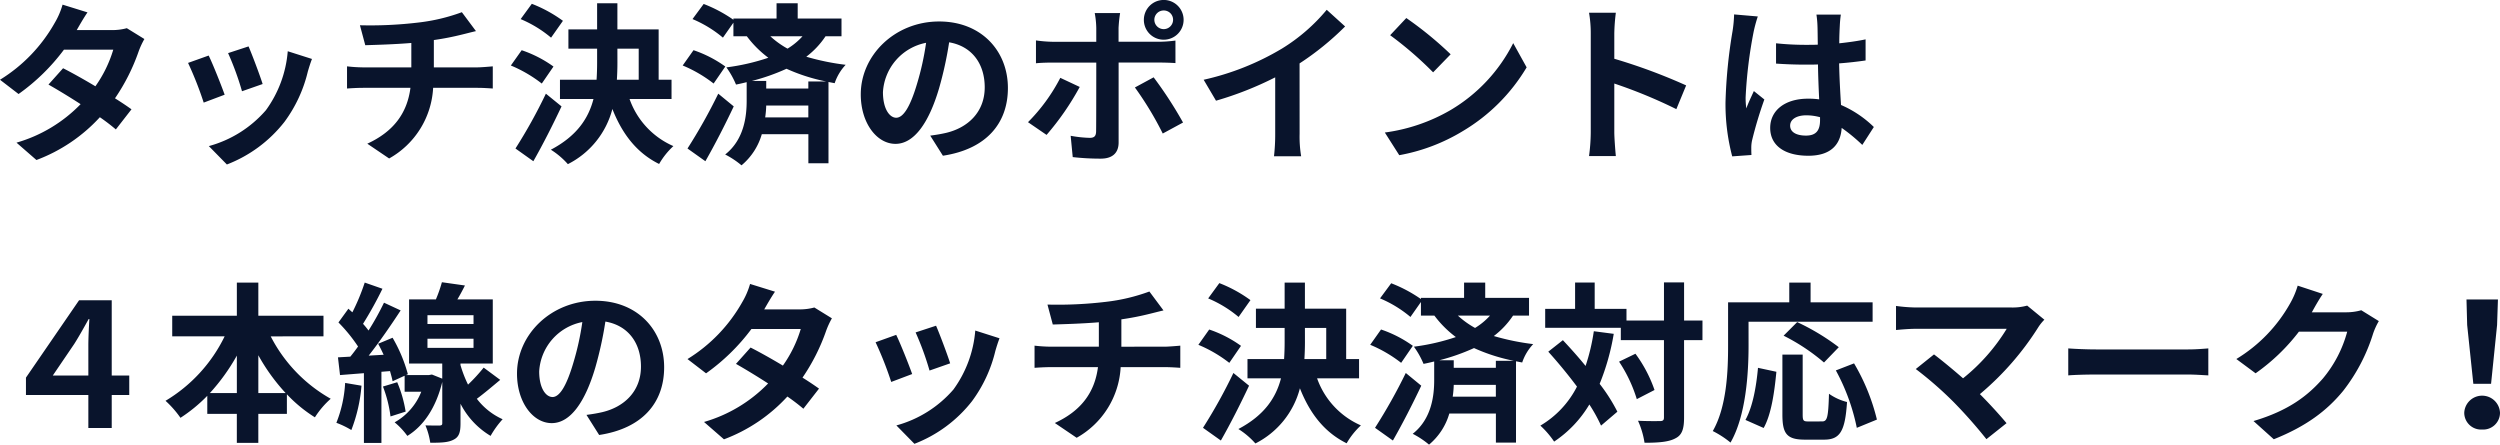 <svg xmlns="http://www.w3.org/2000/svg" width="465.44" height="82.784" viewBox="0 0 465.44 82.784">
  <path id="パス_1707" data-name="パス 1707" d="M25.5,14.568a10.161,10.161,0,0,1-2.784.352H16.16l.032-.032c.384-.672,1.216-2.144,1.984-3.264l-4.64-1.44a14.158,14.158,0,0,1-1.44,3.36A29.291,29.291,0,0,1,1.888,24.168l3.456,2.656a37.658,37.658,0,0,0,8.448-8.256h9.184a23.308,23.308,0,0,1-3.328,6.816c-2.144-1.28-4.32-2.5-6.016-3.36l-2.72,3.04c1.632.928,3.808,2.24,5.984,3.648A27.061,27.061,0,0,1,4.96,35.88l3.712,3.232A30.542,30.542,0,0,0,20.48,31.144a37.055,37.055,0,0,1,2.976,2.272l2.912-3.744c-.8-.576-1.888-1.312-3.072-2.048a36.835,36.835,0,0,0,4.416-8.768,15.054,15.054,0,0,1,1.056-2.272ZM48.16,17.96l-3.808,1.248a53.3,53.3,0,0,1,2.592,7.1l3.84-1.344C50.336,23.5,48.768,19.336,48.16,17.96Zm7.3.9a21.567,21.567,0,0,1-4.064,10.976A21.532,21.532,0,0,1,40.768,36.52l3.36,3.424a24.99,24.99,0,0,0,10.72-7.936A25.8,25.8,0,0,0,59.2,22.632c.192-.64.384-1.312.768-2.336Zm-14.72.8L36.9,21.032a64.635,64.635,0,0,1,2.912,7.392l3.9-1.472C43.072,25.16,41.536,21.288,40.736,19.656Zm41.92,2.208V16.776a51.658,51.658,0,0,0,5.376-1.056c.544-.128,1.376-.352,2.464-.608l-2.624-3.52a34.684,34.684,0,0,1-8.064,1.92,75.514,75.514,0,0,1-10.912.512l.992,3.712c2.144-.064,5.5-.16,8.576-.416v4.544H69.44a27.857,27.857,0,0,1-2.944-.192V25.8c.832-.064,2.016-.128,3.008-.128h8.8c-.608,4.736-3.168,8.16-8.032,10.4l4.064,2.752a16.031,16.031,0,0,0,8.192-13.152h8.288c.864,0,1.952.064,2.816.128V21.672c-.7.064-2.24.192-2.912.192Zm24.032-8.672a25.3,25.3,0,0,0-5.792-3.168l-2.08,2.848a21.974,21.974,0,0,1,5.664,3.456Zm-1.76,8.512a22.328,22.328,0,0,0-5.92-3.04l-2.016,2.848a24.853,24.853,0,0,1,5.76,3.36ZM103.52,26.76a96.4,96.4,0,0,1-5.664,10.208l3.328,2.368c1.792-3.136,3.648-6.816,5.248-10.208Zm13.312-8.384H120.8v5.792h-4.064c.064-1.056.1-2.08.1-3.136Zm10.08,9.376V24.168h-2.4V14.792h-7.68V9.928h-3.776v4.864h-5.344v3.584h5.344V21q0,1.584-.1,3.168h-6.816v3.584h6.24c-.928,3.584-3.072,6.88-7.936,9.44a14.5,14.5,0,0,1,3.168,2.688A16.007,16.007,0,0,0,115.9,29.608c1.824,4.64,4.544,8.192,8.7,10.24a14.142,14.142,0,0,1,2.656-3.328,15.006,15.006,0,0,1-8.16-8.768Zm8.7-.992a101.67,101.67,0,0,1-5.728,10.208l3.328,2.368c1.792-3.136,3.68-6.816,5.28-10.208Zm1.312-5.056a22.328,22.328,0,0,0-5.92-3.04l-2.016,2.848a24.853,24.853,0,0,1,5.76,3.36Zm15.456,2.784V25.8h-7.84V24.392h-2.688a38.413,38.413,0,0,0,6.464-2.272,33.855,33.855,0,0,0,7.392,2.368Zm-8.032,6.688a18.749,18.749,0,0,0,.192-2.208h7.84v2.208Zm6.944-15.1a12.426,12.426,0,0,1-2.784,2.3,16.465,16.465,0,0,1-3.2-2.3Zm7.264,0v-3.3H150.4V9.928h-3.936v2.848h-8.032V13a25.87,25.87,0,0,0-5.536-2.944l-2.08,2.816a21.974,21.974,0,0,1,5.664,3.456l1.952-2.784v2.528h2.5a19.727,19.727,0,0,0,4,4,39.908,39.908,0,0,1-7.808,1.792,15.737,15.737,0,0,1,1.792,3.2c.672-.128,1.344-.288,1.984-.448V28.1c0,2.72-.416,7.168-4,9.984a16.179,16.179,0,0,1,3.04,2.016,11.806,11.806,0,0,0,3.776-5.792h8.672V39.72h3.744V24.584l1.152.224a9.317,9.317,0,0,1,2.048-3.424A44.93,44.93,0,0,1,152,19.88a15.575,15.575,0,0,0,3.584-3.808ZM168.736,31.24c-1.184,0-2.464-1.568-2.464-4.768a9.936,9.936,0,0,1,8.032-9.184,50.867,50.867,0,0,1-1.7,7.68C171.328,29.256,170.048,31.24,168.736,31.24Zm8.7,7.072c8-1.216,12.1-5.952,12.1-12.608,0-6.912-4.96-12.384-12.8-12.384-8.224,0-14.592,6.272-14.592,13.568,0,5.344,2.976,9.216,6.464,9.216,3.456,0,6.208-3.9,8.1-10.3a68.865,68.865,0,0,0,1.888-8.608c4.256.736,6.624,4,6.624,8.384,0,4.608-3.136,7.52-7.2,8.48-.832.192-1.728.352-2.944.512Zm41.12-27.04A1.721,1.721,0,0,1,220.288,13a1.744,1.744,0,1,1-3.488,0A1.728,1.728,0,0,1,218.56,11.272Zm0,5.44A3.7,3.7,0,1,0,214.848,13,3.687,3.687,0,0,0,218.56,16.712Zm-19.264,7.1a33.347,33.347,0,0,1-6.016,8.256l3.456,2.368a50.224,50.224,0,0,0,6.176-8.928Zm18.336-2.848c.864,0,2.112.032,3.1.1V16.872a24.937,24.937,0,0,1-3.136.224h-7.456v-2.56a25.938,25.938,0,0,1,.288-2.784H205.7a16.576,16.576,0,0,1,.288,2.784V17.1h-8.128a24.859,24.859,0,0,1-3.1-.256V21.1c.9-.1,2.144-.128,3.1-.128h8.128V21c0,1.5,0,11.648-.032,12.832-.032.832-.352,1.152-1.184,1.152a22.132,22.132,0,0,1-3.552-.384l.384,3.968a46.205,46.205,0,0,0,5.216.288c2.272,0,3.328-1.152,3.328-3.008V20.968Zm-4.448,4.64a60.756,60.756,0,0,1,5.184,8.576l3.776-2.048a74.383,74.383,0,0,0-5.472-8.416Zm30.656-4.48a52.286,52.286,0,0,0,8.48-6.88l-3.424-3.1a33.774,33.774,0,0,1-8.352,7.232,49.161,49.161,0,0,1-14.56,5.792l2.3,3.9A62.565,62.565,0,0,0,239.3,23.72v10.5a35.839,35.839,0,0,1-.224,4.192h5.056a22,22,0,0,1-.288-4.192Zm19.872-8.448-3.008,3.2a66.536,66.536,0,0,1,8,6.912l3.264-3.36A67.2,67.2,0,0,0,263.712,12.68Zm-4,21.312,2.688,4.224A34.655,34.655,0,0,0,274.272,33.7a34.027,34.027,0,0,0,11.84-11.84l-2.5-4.512A30.343,30.343,0,0,1,271.968,29.8,32.981,32.981,0,0,1,259.712,33.992Zm56.1-8.768a104.514,104.514,0,0,0-13.376-4.96v-4.7a34.8,34.8,0,0,1,.288-3.872h-4.992a22.318,22.318,0,0,1,.32,3.872V33.928a34.238,34.238,0,0,1-.32,4.448h4.992c-.128-1.28-.288-3.52-.288-4.448V24.872a92.43,92.43,0,0,1,11.552,4.768Zm8.928-13.216a23.779,23.779,0,0,1-.288,3.1,93.921,93.921,0,0,0-1.312,13.216,38.225,38.225,0,0,0,1.248,10.112l3.584-.256c-.032-.448-.032-.992-.032-1.312a6.254,6.254,0,0,1,.16-1.472,75.587,75.587,0,0,1,2.272-7.552l-1.952-1.568c-.48,1.056-.992,2.112-1.408,3.232a14.666,14.666,0,0,1-.128-2.048,83.809,83.809,0,0,1,1.5-12.256,26.627,26.627,0,0,1,.768-2.816Zm16,19.68c0,1.856-.672,2.88-2.624,2.88-1.664,0-2.944-.576-2.944-1.856,0-1.184,1.216-1.92,3.008-1.92a9.879,9.879,0,0,1,2.56.352Zm10.016,1.28a20.115,20.115,0,0,0-6.112-4.1c-.128-2.144-.288-4.672-.352-7.744,1.728-.128,3.392-.32,4.928-.544V16.648c-1.5.32-3.168.544-4.9.736,0-1.408.064-2.592.1-3.3a20.233,20.233,0,0,1,.192-2.048h-4.544a17.929,17.929,0,0,1,.192,2.08c.032.672.032,1.952.064,3.52-.736.032-1.5.032-2.24.032a52.546,52.546,0,0,1-5.536-.288V21.16c1.888.128,3.68.192,5.536.192.736,0,1.5,0,2.272-.032.032,2.24.128,4.544.224,6.5a14.236,14.236,0,0,0-2.08-.128c-4.32,0-7.04,2.208-7.04,5.44,0,3.328,2.752,5.184,7.1,5.184,4.288,0,6.016-2.176,6.208-5.184a32.321,32.321,0,0,1,3.84,3.168ZM11.712,79.24l4-5.888c.832-1.312,1.728-2.912,2.688-4.64h.128c-.1,1.632-.192,3.584-.192,4.992V79.24Zm14.24,0H22.688V65.224h-6.08L6.72,79.624v3.232H18.336V89h4.352V82.856h3.264ZM49.984,82.5v-7.04a35.664,35.664,0,0,0,5.088,7.04Zm-9.024,0a37.289,37.289,0,0,0,5.024-6.976V82.5Zm21.152-10.56V68.1H49.984V61.928h-4V68.1H33.952v3.84h9.76a28.426,28.426,0,0,1-11.008,12,18.814,18.814,0,0,1,2.784,3.168,28.544,28.544,0,0,0,4.992-4.1v3.36h5.5v5.408h4V86.376H55.3V82.728a26.18,26.18,0,0,0,5.216,4.288,16.178,16.178,0,0,1,2.944-3.456A27.954,27.954,0,0,1,52.288,71.944Zm4.032,8.672a23.323,23.323,0,0,1-1.632,7.424A15.985,15.985,0,0,1,67.3,89.384a29.372,29.372,0,0,0,1.888-8.256Zm7.04.672a23.692,23.692,0,0,1,1.408,5.568l2.816-.9a23.448,23.448,0,0,0-1.568-5.472Zm8.288-8.9h8.576v1.7H81.472Zm0-4.384h8.576V69.64H81.472Zm10.464,9.76a31.73,31.73,0,0,1-2.912,3.168,22.453,22.453,0,0,1-1.408-3.648V77h6.016V65.064H87.04c.48-.8.96-1.7,1.408-2.592l-4.288-.608a25.627,25.627,0,0,1-1.12,3.2H78.048V77h6.176v2.816l-1.92-.768-.576.1H77.472l.352-.16A27.832,27.832,0,0,0,74.976,72.2l-2.688,1.12c.352.64.7,1.344,1.024,2.048l-2.784.16c2.016-2.56,4.192-5.728,5.952-8.416l-3.1-1.44a51.59,51.59,0,0,1-2.88,5.184,16.1,16.1,0,0,0-1.024-1.248,72.042,72.042,0,0,0,3.616-6.528l-3.3-1.152a39.266,39.266,0,0,1-2.3,5.536c-.256-.224-.512-.448-.736-.672L64.9,69.352a29.449,29.449,0,0,1,3.648,4.48c-.48.672-.96,1.312-1.44,1.888l-2.3.128.384,3.3,4.448-.352V91.784H72.9V78.536l1.6-.128c.192.7.384,1.344.48,1.888l2.24-1.024v2.976h3.1a11.2,11.2,0,0,1-4.96,5.7,13.624,13.624,0,0,1,2.368,2.528c2.976-1.824,5.312-5.184,6.5-10.048V88.1c0,.32-.1.416-.512.448-.352,0-1.536,0-2.624-.032a13.159,13.159,0,0,1,.9,3.232c1.952,0,3.328-.032,4.352-.576,1.024-.512,1.28-1.408,1.28-3.04V84.488a14.79,14.79,0,0,0,5.6,5.984,17.082,17.082,0,0,1,2.24-3.1,12.409,12.409,0,0,1-4.8-3.808c1.344-.992,2.88-2.3,4.352-3.52Zm12.8,5.472c-1.184,0-2.464-1.568-2.464-4.768a9.936,9.936,0,0,1,8.032-9.184,50.866,50.866,0,0,1-1.7,7.68C107.328,81.256,106.048,83.24,104.736,83.24Zm8.7,7.072c8-1.216,12.1-5.952,12.1-12.608,0-6.912-4.96-12.384-12.8-12.384-8.224,0-14.592,6.272-14.592,13.568,0,5.344,2.976,9.216,6.464,9.216,3.456,0,6.208-3.9,8.1-10.3a68.869,68.869,0,0,0,1.888-8.608c4.256.736,6.624,4,6.624,8.384,0,4.608-3.136,7.52-7.2,8.48-.832.192-1.728.352-2.944.512ZM153.5,66.568a10.16,10.16,0,0,1-2.784.352h-6.56l.032-.032c.384-.672,1.216-2.144,1.984-3.264l-4.64-1.44a14.157,14.157,0,0,1-1.44,3.36,29.291,29.291,0,0,1-10.208,10.624l3.456,2.656a37.658,37.658,0,0,0,8.448-8.256h9.184a23.308,23.308,0,0,1-3.328,6.816c-2.144-1.28-4.32-2.5-6.016-3.36l-2.72,3.04c1.632.928,3.808,2.24,5.984,3.648A27.061,27.061,0,0,1,132.96,87.88l3.712,3.232a30.542,30.542,0,0,0,11.808-7.968,37.053,37.053,0,0,1,2.976,2.272l2.912-3.744c-.8-.576-1.888-1.312-3.072-2.048a36.835,36.835,0,0,0,4.416-8.768,15.053,15.053,0,0,1,1.056-2.272ZM176.16,69.96l-3.808,1.248a53.3,53.3,0,0,1,2.592,7.1l3.84-1.344C178.336,75.5,176.768,71.336,176.16,69.96Zm7.3.9a21.567,21.567,0,0,1-4.064,10.976,21.532,21.532,0,0,1-10.624,6.688l3.36,3.424a24.99,24.99,0,0,0,10.72-7.936,25.8,25.8,0,0,0,4.352-9.376c.192-.64.384-1.312.768-2.336Zm-14.72.8-3.84,1.376a64.633,64.633,0,0,1,2.912,7.392l3.9-1.472C171.072,77.16,169.536,73.288,168.736,71.656Zm41.92,2.208V68.776a51.659,51.659,0,0,0,5.376-1.056c.544-.128,1.376-.352,2.464-.608l-2.624-3.52a34.684,34.684,0,0,1-8.064,1.92,75.515,75.515,0,0,1-10.912.512l.992,3.712c2.144-.064,5.5-.16,8.576-.416v4.544H197.44a27.856,27.856,0,0,1-2.944-.192V77.8c.832-.064,2.016-.128,3.008-.128h8.8c-.608,4.736-3.168,8.16-8.032,10.4l4.064,2.752a16.031,16.031,0,0,0,8.192-13.152h8.288c.864,0,1.952.064,2.816.128V73.672c-.7.064-2.24.192-2.912.192Zm24.032-8.672a25.3,25.3,0,0,0-5.792-3.168l-2.08,2.848a21.974,21.974,0,0,1,5.664,3.456Zm-1.76,8.512a22.327,22.327,0,0,0-5.92-3.04l-2.016,2.848a24.853,24.853,0,0,1,5.76,3.36ZM231.52,78.76a96.408,96.408,0,0,1-5.664,10.208l3.328,2.368c1.792-3.136,3.648-6.816,5.248-10.208Zm13.312-8.384H248.8v5.792h-4.064c.064-1.056.1-2.08.1-3.136Zm10.08,9.376V76.168h-2.4V66.792h-7.68V61.928h-3.776v4.864h-5.344v3.584h5.344V73q0,1.584-.1,3.168h-6.816v3.584h6.24c-.928,3.584-3.072,6.88-7.936,9.44a14.5,14.5,0,0,1,3.168,2.688A16.007,16.007,0,0,0,243.9,81.608c1.824,4.64,4.544,8.192,8.7,10.24a14.142,14.142,0,0,1,2.656-3.328,15.006,15.006,0,0,1-8.16-8.768Zm8.7-.992a101.67,101.67,0,0,1-5.728,10.208l3.328,2.368c1.792-3.136,3.68-6.816,5.28-10.208Zm1.312-5.056a22.327,22.327,0,0,0-5.92-3.04l-2.016,2.848a24.853,24.853,0,0,1,5.76,3.36Zm15.456,2.784V77.8h-7.84V76.392h-2.688a38.412,38.412,0,0,0,6.464-2.272,33.856,33.856,0,0,0,7.392,2.368Zm-8.032,6.688a18.743,18.743,0,0,0,.192-2.208h7.84v2.208Zm6.944-15.1a12.426,12.426,0,0,1-2.784,2.3,16.464,16.464,0,0,1-3.2-2.3Zm7.264,0v-3.3H278.4V61.928h-3.936v2.848h-8.032V65a25.869,25.869,0,0,0-5.536-2.944l-2.08,2.816a21.974,21.974,0,0,1,5.664,3.456l1.952-2.784v2.528h2.5a19.726,19.726,0,0,0,4,4,39.908,39.908,0,0,1-7.808,1.792,15.734,15.734,0,0,1,1.792,3.2c.672-.128,1.344-.288,1.984-.448V80.1c0,2.72-.416,7.168-4,9.984a16.179,16.179,0,0,1,3.04,2.016,11.806,11.806,0,0,0,3.776-5.792h8.672V91.72h3.744V76.584l1.152.224a9.316,9.316,0,0,1,2.048-3.424A44.931,44.931,0,0,1,280,71.88a15.575,15.575,0,0,0,3.584-3.808Zm12.064,2.912a37.507,37.507,0,0,1-1.536,6.464c-1.376-1.7-2.848-3.328-4.224-4.8l-2.72,2.144c1.76,1.952,3.648,4.224,5.344,6.5a17.766,17.766,0,0,1-6.816,7.264,16.684,16.684,0,0,1,2.56,2.976,21.516,21.516,0,0,0,6.56-6.912,29.872,29.872,0,0,1,2.176,3.936l3.04-2.592a31.7,31.7,0,0,0-3.3-5.184,43.724,43.724,0,0,0,2.624-9.312Zm4.7,5.664a26.663,26.663,0,0,1,3.3,6.976l3.3-1.7a25.12,25.12,0,0,0-3.552-6.752ZM318.848,69h-3.424V61.9H311.68V69H304.7V66.824h-5.92v-4.9h-3.648v4.9h-5.568v3.52h14.08v2.3h8.032v14.4c0,.512-.192.672-.768.672-.544,0-2.272.032-4.064-.064a15.678,15.678,0,0,1,1.216,4.1c2.656,0,4.544-.16,5.76-.832,1.216-.608,1.6-1.728,1.6-3.872v-14.4h3.424Zm8.576.224h23.1V65.608H338.976v-3.68h-3.968v3.68H323.616v8.064c0,4.608-.224,11.328-2.848,15.9a17.675,17.675,0,0,1,3.3,2.144c2.88-4.992,3.36-12.9,3.36-18.048Zm16.8,4.736a42.037,42.037,0,0,0-7.744-4.672l-2.528,2.528a36.914,36.914,0,0,1,7.52,4.992ZM330.24,89c1.44-2.56,2.016-6.784,2.368-10.464l-3.424-.736c-.32,3.552-.992,7.264-2.336,9.7Zm8.288-1.216c-.9,0-1.024-.16-1.024-1.312V75.336h-3.776V86.5c0,3.552.8,4.672,4.192,4.672h3.552c2.976,0,3.936-1.536,4.288-7.008a10.016,10.016,0,0,1-3.36-1.536c-.128,4.416-.32,5.152-1.28,5.152Zm5.152-9.5a38.046,38.046,0,0,1,3.9,10.688l3.744-1.536a38.125,38.125,0,0,0-4.256-10.464ZM379.3,66.216a10.336,10.336,0,0,1-2.976.352H358.56a30.724,30.724,0,0,1-3.68-.288v4.48c.672-.064,2.4-.224,3.68-.224h16.928a35.515,35.515,0,0,1-8.128,9.216c-2.016-1.76-4.128-3.488-5.408-4.448l-3.392,2.72a68.069,68.069,0,0,1,7.04,6.144,88.914,88.914,0,0,1,6.112,6.912l3.744-2.976c-1.248-1.5-3.136-3.584-4.96-5.408a53.313,53.313,0,0,0,10.912-12.512A8.711,8.711,0,0,1,382.5,68.84Zm7.648,12.992c1.184-.1,3.328-.16,5.152-.16H409.28c1.344,0,2.976.128,3.744.16V74.184c-.832.064-2.272.192-3.744.192H392.1c-1.664,0-4-.1-5.152-.192ZM441.5,67.08a10.261,10.261,0,0,1-2.784.384h-6.432l.1-.16c.384-.7,1.184-2.144,1.952-3.264L429.664,62.5a15.4,15.4,0,0,1-1.44,3.36,28.176,28.176,0,0,1-9.984,10.3l3.584,2.656a36.475,36.475,0,0,0,8.064-7.744h8.992a22.748,22.748,0,0,1-4.544,8.736c-2.784,3.168-6.336,5.952-12.9,7.9l3.776,3.392c6.016-2.4,9.888-5.312,12.928-9.024A33.389,33.389,0,0,0,443.712,71.4a12.811,12.811,0,0,1,1.056-2.3Zm20.864,13.7h3.3l1.12-10.944.16-4.768h-5.856l.128,4.768ZM464,89.288a3.13,3.13,0,0,0,3.328-3.136,3.332,3.332,0,0,0-6.656,0A3.13,3.13,0,0,0,464,89.288Z" transform="translate(-1.888 -9.32)" fill="#09142c"/>
</svg>
